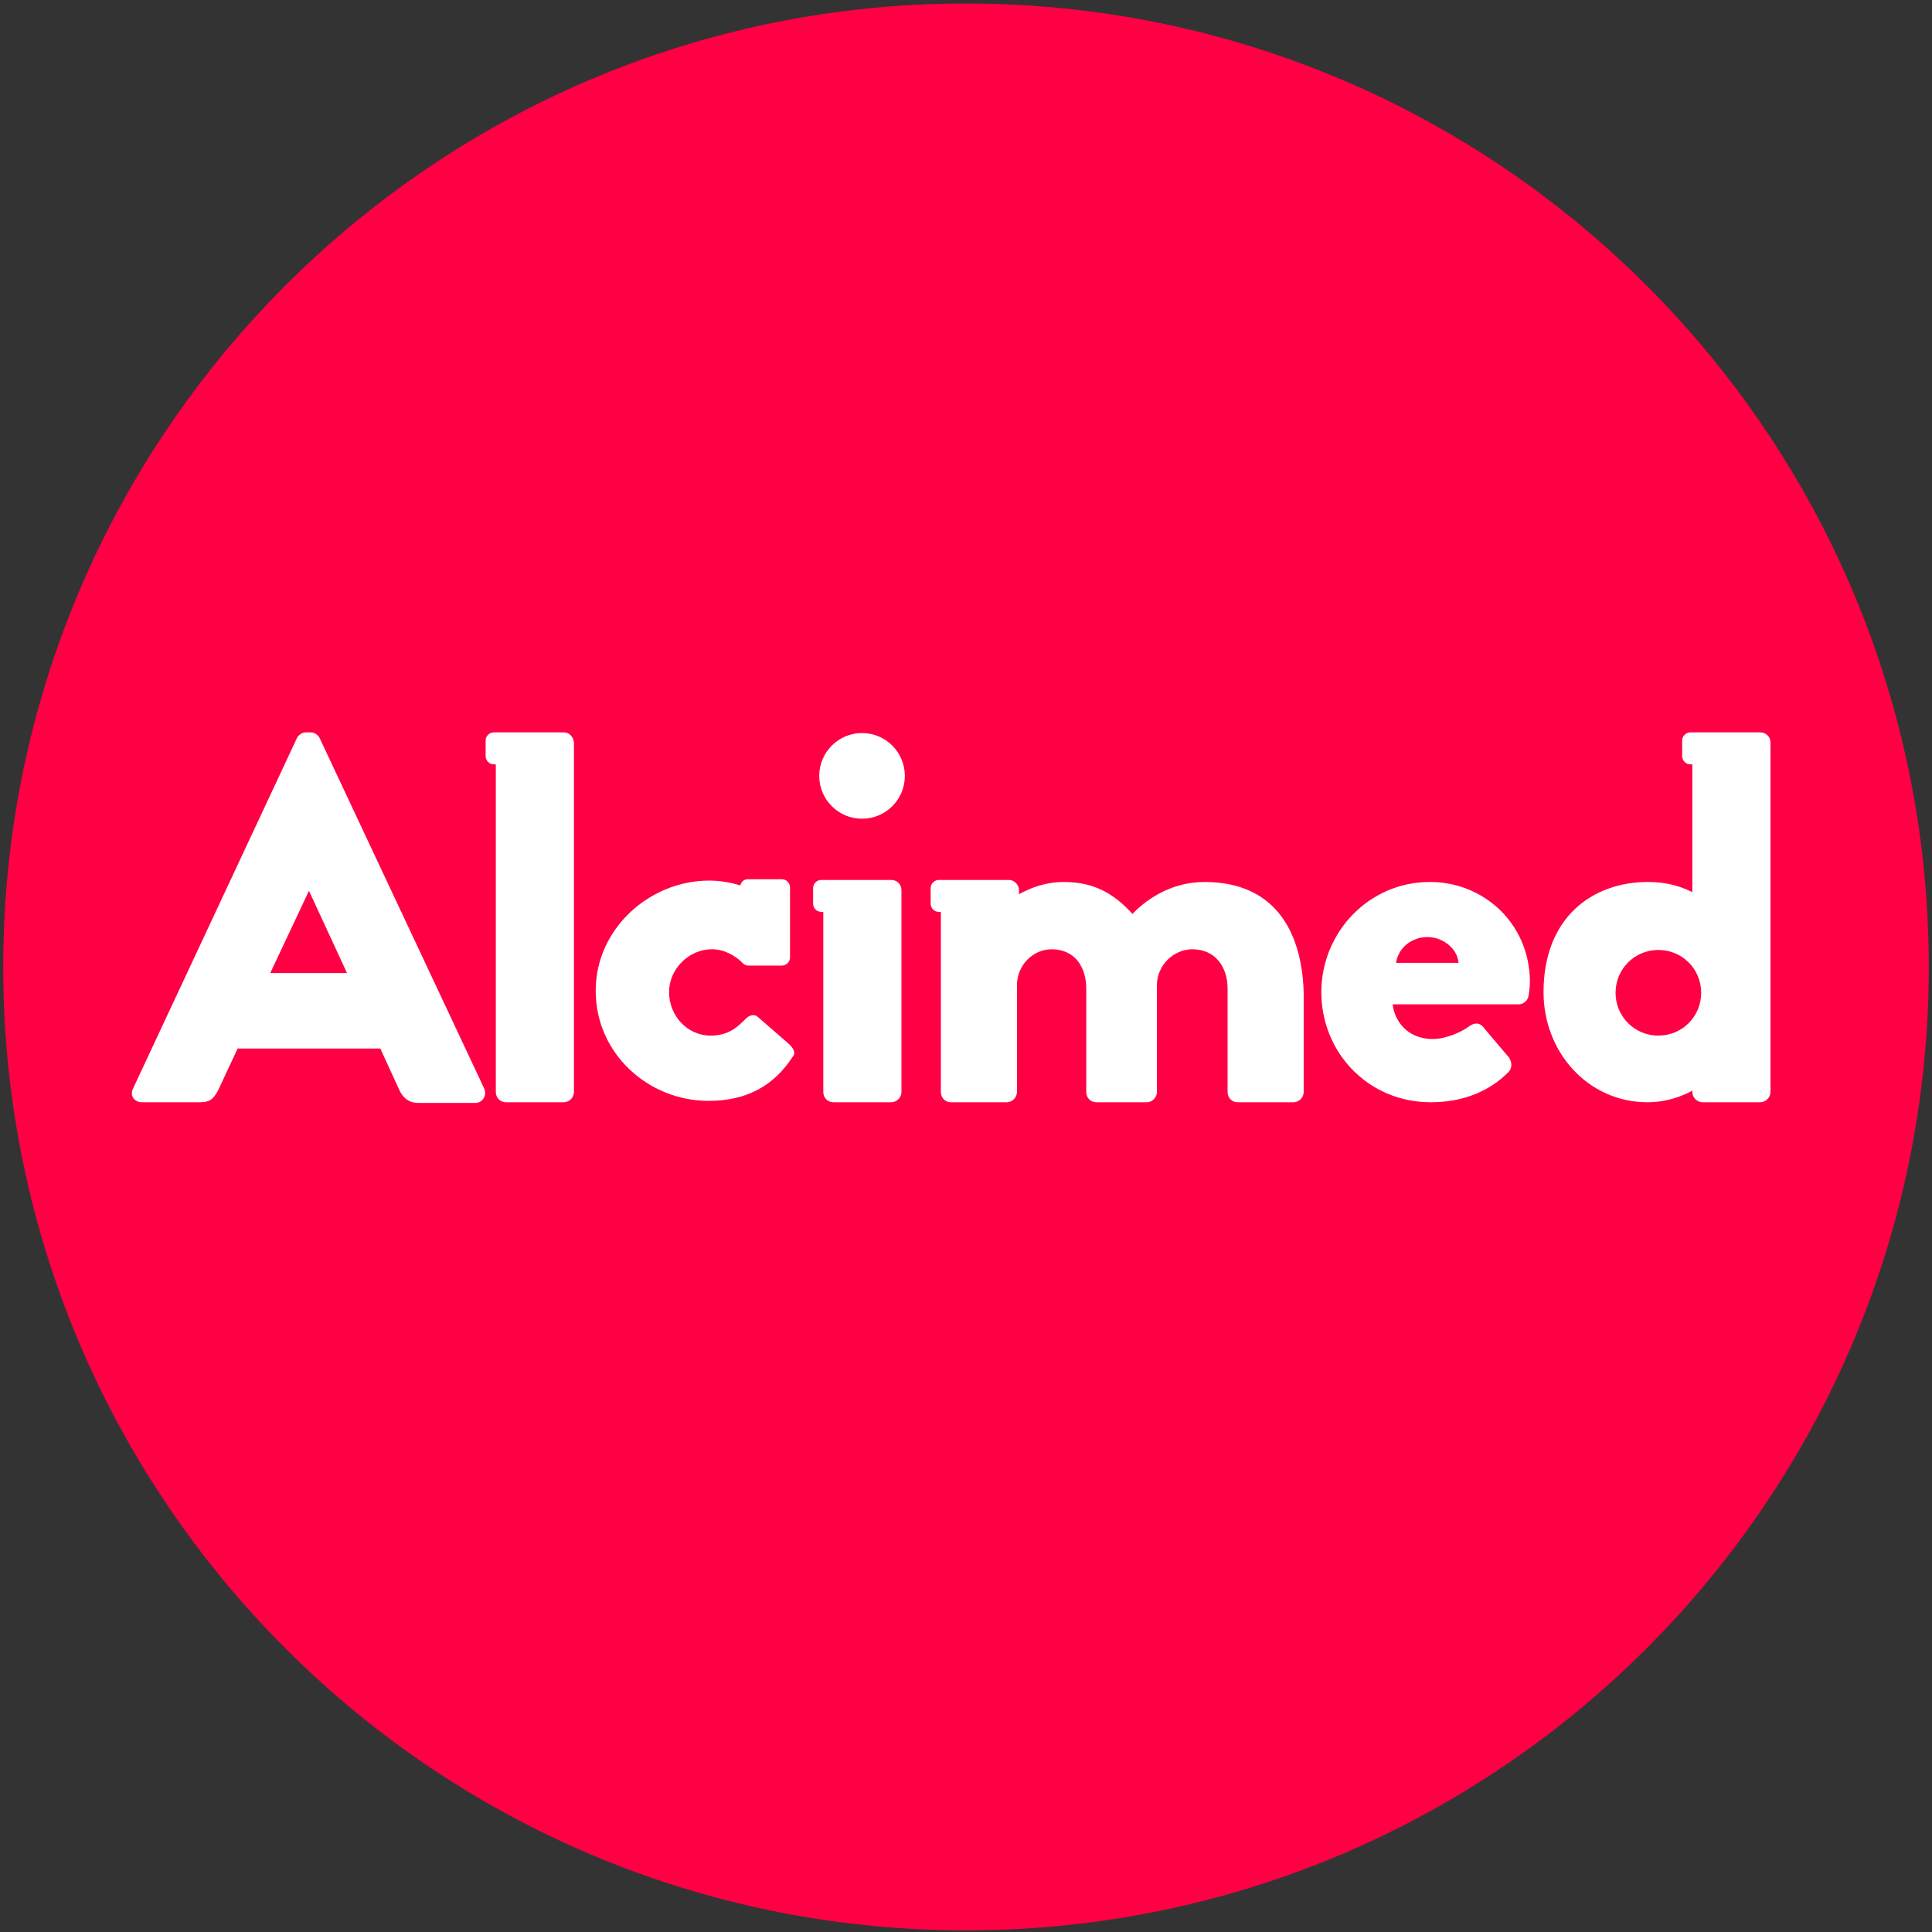 <svg width="174" height="174" viewBox="0 0 174 174" fill="none" xmlns="http://www.w3.org/2000/svg">
<rect x="0" y="0" width="174" height="174" fill="#333333" stroke="none"/>
<path d="M86.999 173.853C134.889 173.853 173.71 135.005 173.71 87.084C173.71 39.163 134.889 0.315 86.999 0.315C39.11 0.315 0.289 39.163 0.289 87.084C0.289 135.005 39.11 173.853 86.999 173.853Z" fill="#FF0044"/>
<path d="M128.794 79.431C123.226 79.431 119.003 84.023 119.003 89.351C119.003 94.801 123.226 99.271 128.855 99.271C131.854 99.271 134.179 98.23 135.831 96.577C136.26 96.148 136.137 95.597 135.893 95.229L133.506 92.413C133.2 92.106 132.772 92.106 132.343 92.413C131.609 92.964 130.202 93.576 129.039 93.576C126.591 93.576 125.551 91.739 125.428 90.453H136.749C137.178 90.453 137.606 90.147 137.667 89.657C137.728 89.351 137.79 88.739 137.79 88.371C137.728 83.105 133.567 79.431 128.794 79.431ZM125.734 86.718C125.918 85.371 127.142 84.391 128.549 84.391C129.896 84.391 131.242 85.371 131.364 86.718H125.734Z" fill="white"/>
<path d="M71.029 94.004L68.214 91.555C67.908 91.31 67.48 91.433 67.174 91.739C66.44 92.474 65.644 93.269 63.992 93.269C61.911 93.269 60.259 91.494 60.259 89.35C60.259 87.269 62.034 85.493 64.114 85.493C65.216 85.493 66.195 86.044 66.868 86.717C67.052 86.901 67.174 86.962 67.419 86.962H70.417C70.784 86.962 71.152 86.656 71.152 86.228V79.92C71.152 79.553 70.846 79.186 70.417 79.186H67.358C66.99 79.186 66.746 79.431 66.684 79.737C65.828 79.492 64.91 79.308 63.87 79.308C58.485 79.308 53.65 83.656 53.65 89.228C53.65 94.923 58.423 99.148 63.809 99.148C67.235 99.148 69.683 97.801 71.396 95.168C71.702 94.862 71.458 94.372 71.029 94.004Z" fill="white"/>
<path d="M43.614 98.046L28.805 66.51C28.683 66.204 28.316 65.959 28.01 65.959H27.52C27.214 65.959 26.847 66.204 26.725 66.51L11.977 98.046C11.671 98.659 12.1 99.271 12.773 99.271H18.035C18.892 99.271 19.259 98.965 19.688 98.107L21.401 94.433H34.252L35.965 98.169C36.21 98.72 36.699 99.332 37.678 99.332H42.88C43.492 99.271 43.859 98.659 43.614 98.046ZM24.338 87.636L27.826 80.227L31.253 87.636H24.338Z" fill="white"/>
<path d="M108.479 79.433C105.296 79.433 103.032 81.209 101.992 82.311C100.279 80.412 98.443 79.433 95.811 79.433C94.221 79.433 92.874 79.923 91.773 80.535V80.168C91.773 79.678 91.344 79.249 90.855 79.249H84.552C84.185 79.249 83.818 79.555 83.818 79.984V81.392C83.818 81.76 84.124 82.127 84.552 82.127H84.736V98.354C84.736 98.844 85.103 99.273 85.653 99.273H90.671C91.161 99.273 91.589 98.844 91.589 98.354V88.74C91.589 86.903 93.058 85.495 94.71 85.495C96.852 85.495 97.831 87.148 97.831 89.047V98.354C97.831 98.844 98.198 99.273 98.749 99.273H103.277C103.767 99.273 104.195 98.844 104.195 98.354V88.74C104.195 86.903 105.725 85.495 107.377 85.495C109.519 85.495 110.559 87.148 110.559 89.047V98.354C110.559 98.844 110.926 99.273 111.477 99.273H116.495C116.984 99.273 117.413 98.844 117.413 98.354V89.353C117.229 83.597 114.598 79.433 108.479 79.433Z" fill="white"/>
<path d="M80.268 79.249H73.965C73.598 79.249 73.231 79.555 73.231 79.984V81.392C73.231 81.76 73.536 82.127 73.965 82.127H74.148V98.354C74.148 98.844 74.516 99.273 75.066 99.273H80.268C80.757 99.273 81.186 98.844 81.186 98.354V80.168C81.186 79.617 80.757 79.249 80.268 79.249Z" fill="white"/>
<path d="M50.774 65.959H44.471C44.104 65.959 43.737 66.266 43.737 66.694V68.103C43.737 68.47 44.043 68.837 44.471 68.837H44.655V98.352C44.655 98.842 45.022 99.271 45.573 99.271H50.774C51.264 99.271 51.692 98.842 51.692 98.352V66.878C51.631 66.327 51.264 65.959 50.774 65.959Z" fill="white"/>
<path d="M158.535 65.959H152.232C151.865 65.959 151.498 66.266 151.498 66.694V68.103C151.498 68.47 151.804 68.837 152.232 68.837H152.415V80.349C151.436 79.859 150.151 79.431 148.438 79.431C143.359 79.431 139.014 82.676 139.014 89.351C139.014 94.801 143.053 99.271 148.377 99.271C150.029 99.271 151.375 98.781 152.415 98.23V98.352C152.415 98.842 152.844 99.271 153.333 99.271H158.535C159.024 99.271 159.453 98.842 159.453 98.352V66.878C159.453 66.327 159.024 65.959 158.535 65.959ZM149.356 93.27C147.214 93.27 145.501 91.555 145.501 89.412C145.501 87.269 147.214 85.554 149.356 85.554C151.498 85.554 153.211 87.269 153.211 89.412C153.211 91.555 151.498 93.27 149.356 93.27Z" fill="white"/>
<path d="M77.637 73.736C79.767 73.736 81.493 72.009 81.493 69.878C81.493 67.748 79.767 66.02 77.637 66.02C75.508 66.02 73.782 67.748 73.782 69.878C73.782 72.009 75.508 73.736 77.637 73.736Z" fill="white"/>
</svg>

